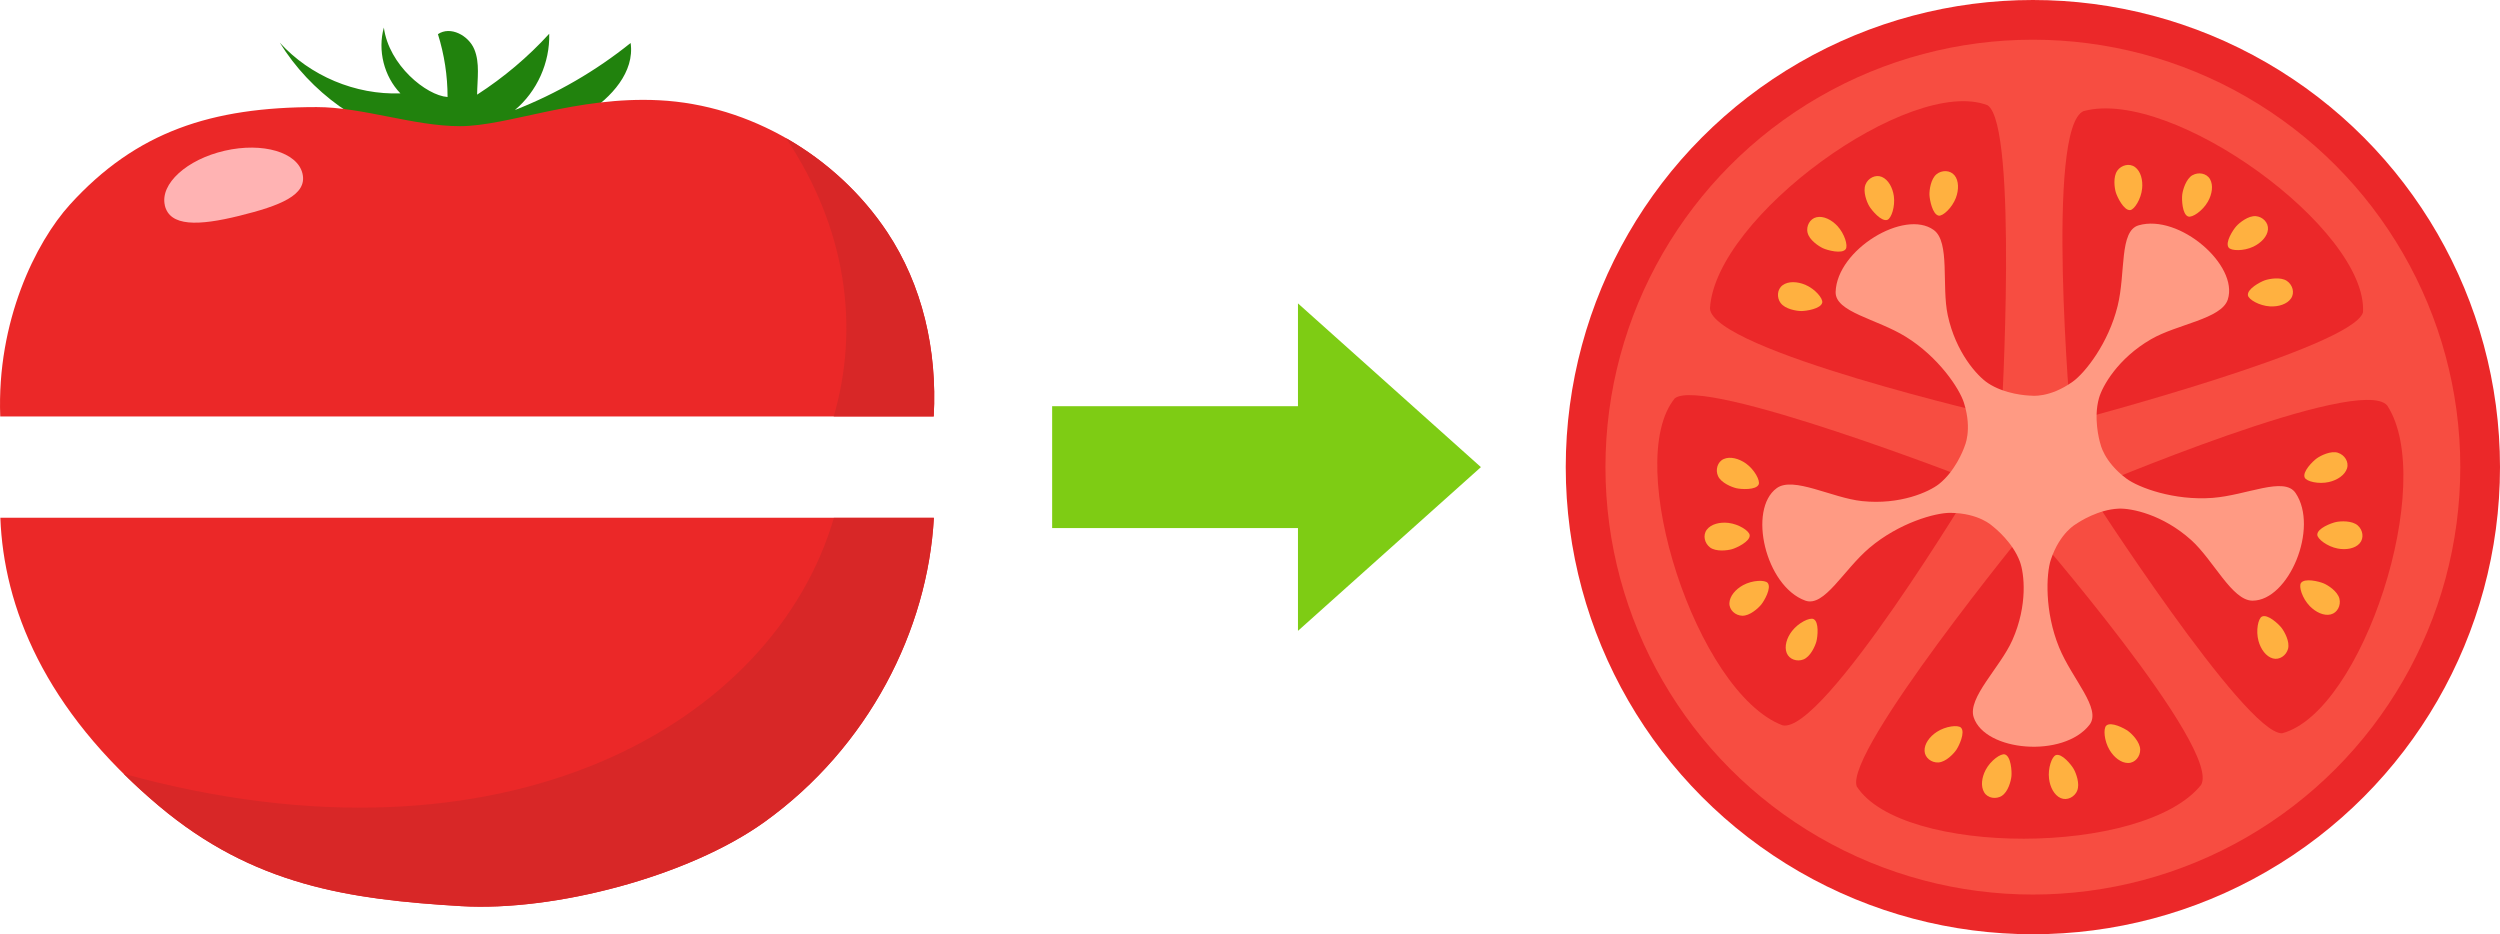 <?xml version="1.0" encoding="UTF-8"?><svg id="_レイヤー_2" xmlns="http://www.w3.org/2000/svg" viewBox="0 0 428.15 160"><defs><style>.cls-1{fill:#21820d;}.cls-1,.cls-2,.cls-3,.cls-4,.cls-5,.cls-6,.cls-7,.cls-8,.cls-9{stroke-width:0px;}.cls-2{fill:#d82727;}.cls-3{fill:#7ecc14;}.cls-4{fill:#f74d41;}.cls-5{fill:#eb2829;}.cls-6{fill:#eb2828;}.cls-7{fill:#ffb3b3;}.cls-8{fill:#ff9a83;}.cls-9{fill:#ffb140;}</style></defs><g id="_書き出しデータ"><g id="step02"><polygon class="cls-3" points="253.62 80 222.29 51.96 222.29 69.56 180.19 69.56 180.19 90.44 222.29 90.44 222.29 108.04 253.62 80"/><g id="horizonal-cut_face"><circle class="cls-5" cx="348.15" cy="80" r="80"/><circle class="cls-4" cx="348.15" cy="80" r="73.2"/><path class="cls-5" d="M376.93,134.46c-9.9,12.23-51.25,12.17-58.94.23-2.19-5.92,29.45-44.56,29.45-44.56,0,0,33.3,38.26,29.49,44.34Z"/><path class="cls-5" d="M305.25,124.21c-14.69-5.63-27.42-44.98-18.43-55.99,4.95-3.91,51.48,14.24,51.48,14.24,0,0-26.1,43.49-33.05,41.75Z"/><path class="cls-5" d="M292.85,52.86c.82-15.71,34.31-39.97,47.55-34.83,5.25,3.5,2.37,53.36,2.37,53.36,0,0-49.43-11.38-49.92-18.54Z"/><path class="cls-5" d="M356.87,19.02c15.19-4.08,48.62,20.28,47.82,34.46-1.71,6.07-50.02,18.74-50.02,18.74,0,0-4.45-50.53,2.2-53.21Z"/><path class="cls-5" d="M408.84,69.45c8.57,13.19-4.26,52.51-18,56.13-6.3.25-33.28-41.78-33.28-41.78,0,0,46.68-19.85,51.28-14.35Z"/><path class="cls-8" d="M393.13,84.42c-1.95-2.88-8.37.41-14.23.85-6.58.49-12.65-1.76-14.73-3.31-3.94-2.93-4.47-6.02-4.47-6.02h-.01c-.21-.72-1.16-4.37-.23-7.72.58-2.1,3.26-6.85,8.94-10.13,4.45-2.58,12.05-3.46,13.13-6.79,1.9-5.88-8.31-14.72-15.27-12.71-3.34.97-2.19,8.09-3.59,13.79-1.57,6.41-5.58,11.48-7.7,12.99-4,2.85-7.1,2.39-7.1,2.39h0c-.75-.01-4.52-.23-7.42-2.15-1.81-1.2-5.5-5.22-6.88-11.63-1.08-5.03.44-12.53-2.4-14.59-5-3.63-16.57,3.35-16.8,10.6-.11,3.48,7.02,4.59,12.01,7.68,5.61,3.47,9.2,8.86,9.97,11.33,1.47,4.69.08,7.49.08,7.49h.01c-.25.71-1.63,4.22-4.35,6.39-1.7,1.35-6.66,3.62-13.19,2.94-5.12-.53-11.78-4.29-14.62-2.22-4.99,3.64-1.93,16.79,4.89,19.26,3.27,1.18,6.53-5.26,11.01-9.05,5.04-4.26,11.26-6.01,13.86-5.98,4.91.05,7.15,2.24,7.15,2.24h0c.59.45,3.51,2.84,4.73,6.1.76,2.04,1.38,7.46-1.28,13.45-2.09,4.7-7.72,9.88-6.63,13.22,1.92,5.87,15.37,7.03,19.83,1.3,2.14-2.75-2.98-7.83-5.2-13.27-2.5-6.11-2.23-12.57-1.41-15.03,1.56-4.66,4.34-6.11,4.34-6.11h0c.62-.43,3.8-2.47,7.28-2.62,2.17-.09,7.52.99,12.4,5.37,3.83,3.44,7.01,10.4,10.52,10.39,6.18,0,11.43-12.45,7.36-18.45Z"/><g id="seeds"><path class="cls-9" d="M362.62,29.21c.69-.94,2.06-1.31,3.03-.59s1.36,2.2,1.21,3.67c-.18,1.81-1.33,3.61-2.04,3.69-1.09.11-2.22-2.23-2.46-3.01s-.5-2.71.26-3.75Z"/><path class="cls-9" d="M375.48,30.01c1.01-.58,2.42-.36,3.01.68s.36,2.56-.37,3.85c-.9,1.58-2.67,2.77-3.36,2.54-1.04-.34-1.13-2.93-1.03-3.75s.64-2.68,1.75-3.33Z"/><path class="cls-9" d="M386.34,37.02c1.16.1,2.18,1.09,2.07,2.29s-1.18,2.3-2.52,2.94c-1.65.78-3.78.73-4.21.15-.66-.88.76-3.05,1.31-3.66s2.06-1.83,3.35-1.72Z"/><path class="cls-9" d="M391.65,48.11c.97.65,1.39,2.01.71,3-.67.98-2.14,1.45-3.62,1.36-1.82-.11-3.66-1.18-3.76-1.9-.16-1.09,2.14-2.31,2.91-2.57s2.69-.61,3.76.11Z"/></g><g id="seeds-2"><path class="cls-9" d="M366.53,128.39c.01,1.17-.87,2.28-2.07,2.28s-2.41-.95-3.17-2.22c-.94-1.56-1.1-3.69-.57-4.18.81-.74,3.11.46,3.77.95s2.02,1.87,2.04,3.16Z"/><path class="cls-9" d="M355.74,135.43c-.46,1.07-1.72,1.73-2.82,1.25s-1.82-1.84-2-3.31c-.23-1.81.49-3.82,1.17-4.05,1.04-.35,2.66,1.68,3.06,2.39s1.09,2.53.58,3.72Z"/><path class="cls-9" d="M342.84,136.3c-.99.61-2.41.43-3.03-.6s-.43-2.55.26-3.86c.85-1.61,2.59-2.84,3.28-2.64,1.05.31,1.21,2.9,1.13,3.72s-.56,2.7-1.66,3.38Z"/><path class="cls-9" d="M331.96,130.58c-1.17.06-2.31-.78-2.36-1.98s.85-2.44,2.09-3.25c1.52-1,3.64-1.24,4.15-.73.77.78-.34,3.13-.8,3.8s-1.79,2.09-3.08,2.16Z"/></g><g id="seeds-3"><path class="cls-9" d="M308.87,112.93c-1.08.44-2.44.02-2.88-1.1-.44-1.11,0-2.59.91-3.76,1.11-1.44,3.04-2.36,3.68-2.05.99.48.71,3.06.49,3.86s-1.01,2.57-2.2,3.05Z"/><path class="cls-9" d="M298.37,105.45c-1.17-.04-2.24-.97-2.19-2.17s1.05-2.36,2.35-3.07c1.6-.87,3.73-.93,4.2-.38.71.84-.59,3.09-1.11,3.72s-1.96,1.94-3.25,1.9Z"/><path class="cls-9" d="M292.86,93.75c-.93-.7-1.28-2.08-.55-3.04s2.22-1.33,3.69-1.16c1.81.21,3.59,1.38,3.65,2.1.1,1.09-2.26,2.19-3.05,2.41s-2.72.46-3.75-.31Z"/><path class="cls-9" d="M294.23,81.53c-.48-1.06-.11-2.44.98-2.92,1.09-.48,2.58-.09,3.79.76,1.48,1.05,2.48,2.94,2.19,3.6-.44,1-3.03.83-3.83.64s-2.6-.91-3.13-2.08Z"/></g><g id="seeds-4"><path class="cls-9" d="M304.96,51.91c-.7-.94-.63-2.36.34-3.07s2.5-.64,3.87-.07c1.68.71,3.05,2.34,2.91,3.05-.22,1.07-2.79,1.46-3.61,1.45s-2.74-.33-3.5-1.36Z"/><path class="cls-9" d="M309.56,39.87c-.26-1.14.38-2.41,1.55-2.67s2.55.42,3.56,1.5c1.24,1.33,1.84,3.38,1.43,3.96-.63.89-3.14.2-3.88-.14s-2.37-1.41-2.65-2.67Z"/><path class="cls-9" d="M319.49,31.59c.44-1.08,1.7-1.76,2.8-1.29s1.84,1.81,2.05,3.28c.25,1.8-.43,3.82-1.11,4.07-1.03.37-2.68-1.64-3.1-2.34s-1.13-2.52-.64-3.71Z"/><path class="cls-9" d="M331.66,29.83c.91-.73,2.33-.72,3.08.21s.74,2.48.22,3.86c-.65,1.7-2.22,3.14-2.93,3.03-1.08-.18-1.56-2.73-1.59-3.55s.22-2.75,1.23-3.56Z"/></g><g id="seeds-5"><path class="cls-9" d="M400.41,77.55c1.11.35,1.9,1.53,1.54,2.67-.36,1.13-1.64,2-3.09,2.33-1.77.41-3.85-.09-4.15-.75-.46-1,1.39-2.82,2.06-3.3s2.41-1.35,3.64-.96Z"/><path class="cls-9" d="M403.79,89.99c.88.77,1.12,2.17.32,3.07-.79.89-2.31,1.16-3.76.88-1.79-.34-3.48-1.64-3.49-2.36-.02-1.1,2.41-2.01,3.22-2.18s2.74-.26,3.71.59Z"/><path class="cls-9" d="M400.65,102.53c.28,1.13-.33,2.42-1.5,2.7s-2.56-.38-3.59-1.44c-1.27-1.31-1.91-3.34-1.5-3.94.62-.91,3.13-.26,3.89.06s2.39,1.37,2.7,2.62Z"/><path class="cls-9" d="M391.85,111.12c-.3,1.13-1.46,1.96-2.61,1.64s-2.06-1.56-2.45-2.99c-.48-1.76-.06-3.85.58-4.17.98-.5,2.87,1.28,3.37,1.93.5.65,1.44,2.35,1.11,3.59Z"/></g></g><g id="tomato_horizonal-cut_lower"><path class="cls-6" d="M.06,88.68c.57,15.17,7.44,32.75,27.13,49.32,16.18,13.62,32.51,16.03,51.79,17.18,15.96.95,38.94-5.09,51.93-14.41,17.88-12.83,27.97-32.91,29.02-52.1H.06Z"/><path class="cls-2" d="M159.94,88.68c-1.05,19.19-11.14,39.27-29.02,52.1-12.99,9.32-35.97,15.36-51.93,14.41-19.29-1.15-35.61-3.55-51.79-17.18-2.17-1.82-4.17-3.66-6.03-5.5,65.45,18.07,111.38-8.66,121.64-43.82h17.13Z"/></g><g id="tomato_horizonal-cut_upper"><path class="cls-1" d="M76.65,16.61c0-3.64-.56-7.29-1.65-10.76,2.13-1.44,5.23.21,6.22,2.57s.52,5.06.49,7.79c4.54-2.93,8.71-6.44,12.35-10.43.13,4.94-2.09,9.89-5.88,13.06,7.14-2.79,13.85-6.68,19.82-11.48.71,4.97-3.31,9.36-7.54,12.05-8.44,5.36-19.05,7.18-28.8,4.93-9.74-2.24-18.49-8.52-23.74-17.03,5.19,5.7,12.95,8.96,20.65,8.68-2.81-2.92-3.92-7.37-2.83-11.27.85,6.44,7.28,11.63,10.89,11.89Z"/><path class="cls-6" d="M159.91,71.31c.62-11.4-1.95-22.49-7.97-31.56-8.64-13-23.49-21.8-39.08-22.58-14.18-.71-25.85,4.44-34.1,4.44-7.88,0-16.66-3.27-24.54-3.27-17.99,0-30.88,4.19-42.24,16.69C6.1,41.52-.57,55.03.04,71.32h159.87Z"/><path class="cls-2" d="M142.78,71.32c4.46-15.29,2.19-32.17-8.16-47.66,6.9,3.94,12.92,9.47,17.32,16.09,6.03,9.07,8.6,20.16,7.97,31.56h-17.13Z"/><path class="cls-7" d="M28.22,35.15c.84,3.67,5.72,3.55,12.73,1.82s11.7-3.55,10.86-7.22-6.8-5.43-13.31-3.94-11.11,5.67-10.27,9.34Z"/></g></g></g></svg>